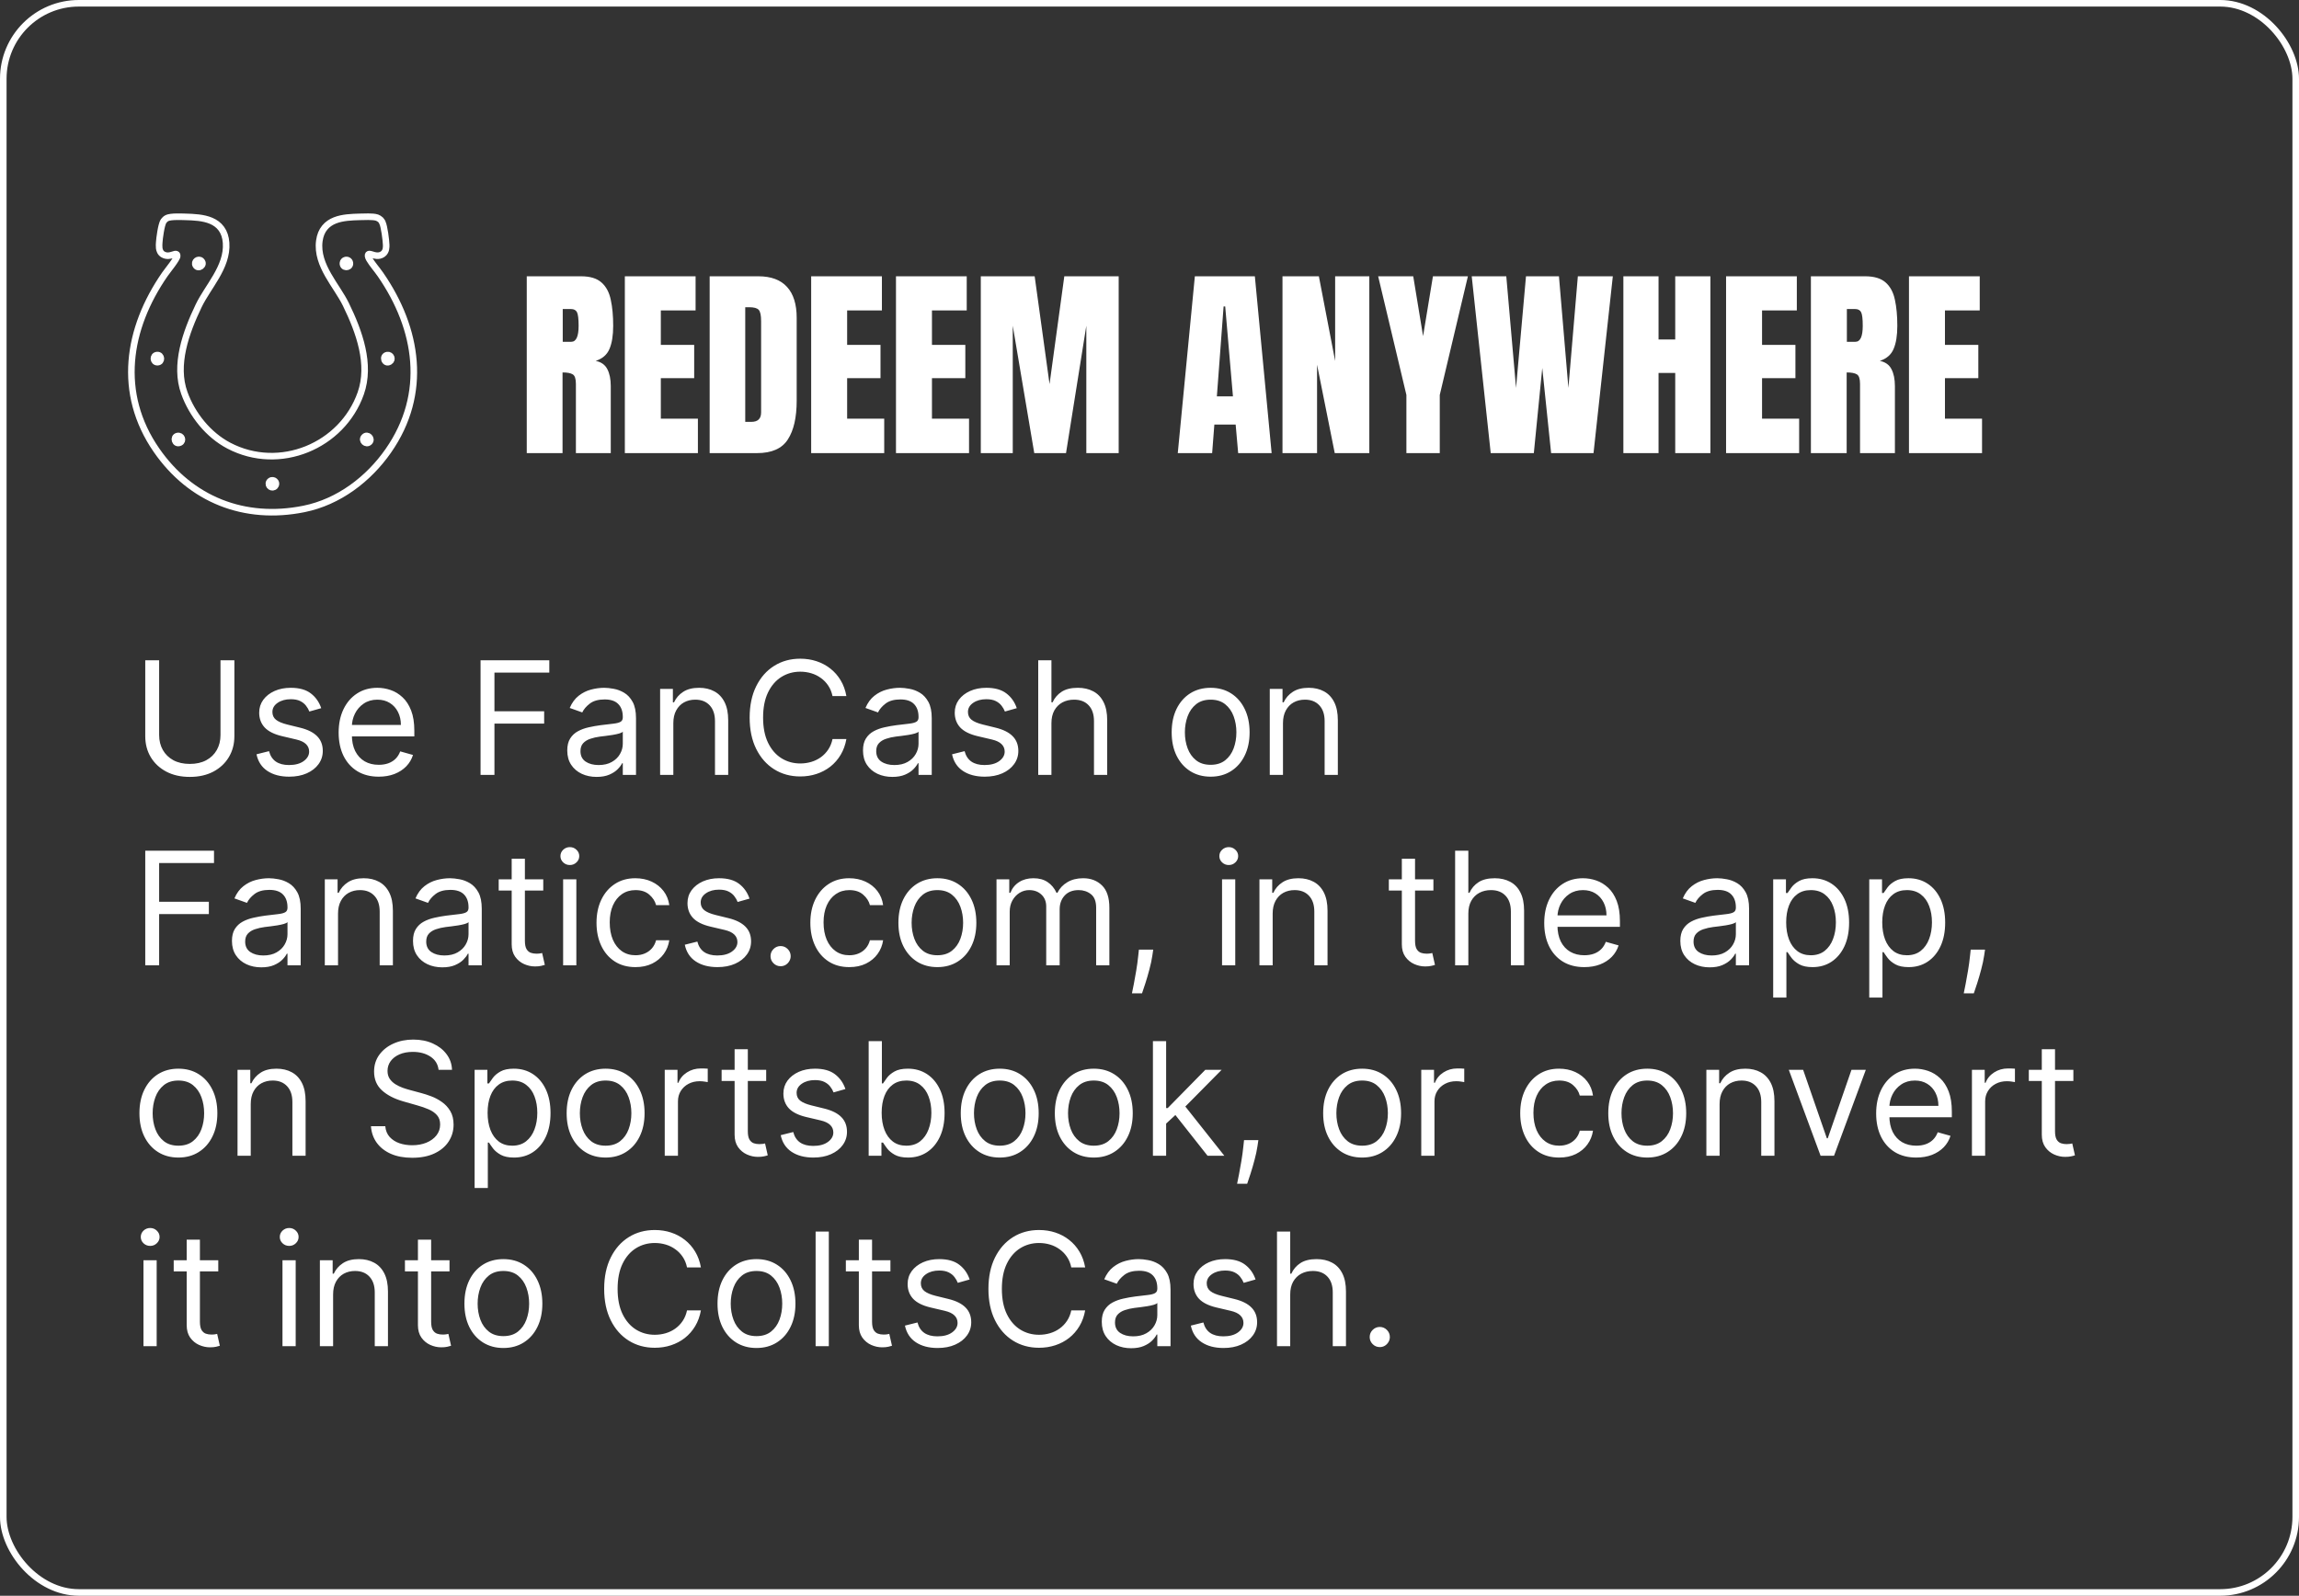 <svg width="350" height="243" viewBox="0 0 350 243" fill="none" xmlns="http://www.w3.org/2000/svg">
<rect x="0" y="0" width="350" height="243" fill="#333333" stroke="none"/>
<rect x="0.5" y="0.5" width="349" height="242" rx="11.5" stroke="white"/>
<path d="M59.325 55.066C59.843 54.748 59.523 53.995 58.975 54.07C58.118 54.186 58.556 55.538 59.325 55.066Z" fill="#F9FBFC"/>
<path d="M29.806 40.412C30.198 41.074 31.251 40.309 30.643 39.725C30.219 39.316 29.464 39.835 29.806 40.412Z" fill="#F9FBFC"/>
<path d="M23.914 54.07C24.634 54.006 24.714 55.132 23.982 55.155C23.291 55.177 23.224 54.131 23.914 54.07Z" fill="#F9FBFC"/>
<path d="M27.014 66.4C27.679 66.266 27.96 67.136 27.408 67.397C26.628 67.766 26.31 66.542 27.014 66.4Z" fill="#F9FBFC"/>
<path d="M52.606 39.599C52.986 39.522 53.299 39.793 53.271 40.175C53.225 40.817 52.151 40.843 52.207 40.053C52.222 39.843 52.393 39.642 52.606 39.599Z" fill="#F9FBFC"/>
<path d="M56.236 67.307C55.74 67.793 54.959 67.067 55.452 66.551C55.96 66.019 56.721 66.831 56.236 67.307Z" fill="#F9FBFC"/>
<path d="M41.34 73.151C41.859 73.046 42.227 73.611 41.883 74.012C41.468 74.496 40.707 74.002 40.994 73.414C41.045 73.307 41.225 73.174 41.34 73.151Z" fill="#F9FBFC"/>
<path d="M59.325 55.066C59.843 54.748 59.523 53.995 58.975 54.07C58.118 54.186 58.556 55.538 59.325 55.066Z" stroke="white"/>
<path d="M29.806 40.412C30.198 41.074 31.251 40.309 30.643 39.725C30.219 39.316 29.464 39.835 29.806 40.412Z" stroke="white"/>
<path d="M23.914 54.07C24.634 54.006 24.714 55.132 23.982 55.155C23.291 55.177 23.224 54.131 23.914 54.07Z" stroke="white"/>
<path d="M27.014 66.4C27.679 66.266 27.96 67.136 27.408 67.397C26.628 67.766 26.31 66.542 27.014 66.4Z" stroke="white"/>
<path d="M52.606 39.599C52.986 39.522 53.299 39.793 53.271 40.175C53.225 40.817 52.151 40.843 52.207 40.053C52.222 39.843 52.393 39.642 52.606 39.599Z" stroke="white"/>
<path d="M56.236 67.307C55.74 67.793 54.959 67.067 55.452 66.551C55.96 66.019 56.721 66.831 56.236 67.307Z" stroke="white"/>
<path d="M41.34 73.151C41.859 73.046 42.227 73.611 41.883 74.012C41.468 74.496 40.707 74.002 40.994 73.414C41.045 73.307 41.225 73.174 41.34 73.151Z" stroke="white"/>
<path d="M56.061 33C56.308 33.002 56.561 33.01 56.786 33.029C56.999 33.047 57.232 33.079 57.414 33.146C57.567 33.203 57.794 33.328 57.935 33.468C57.992 33.524 58.045 33.598 58.077 33.644L58.187 33.819V33.82C58.286 34.013 58.364 34.298 58.426 34.577C58.492 34.872 58.553 35.215 58.605 35.556C58.708 36.233 58.782 36.941 58.792 37.29C58.797 37.465 58.8 37.715 58.743 37.959C58.686 38.209 58.554 38.505 58.256 38.705C57.641 39.117 56.995 38.885 56.656 38.78C56.449 38.717 56.329 38.685 56.232 38.682C56.168 38.681 56.134 38.692 56.088 38.737C56.04 38.784 56.012 38.843 56.029 38.971C56.047 39.113 56.116 39.286 56.215 39.455C56.427 39.817 56.708 40.197 57.015 40.597C57.315 40.987 57.644 41.401 57.919 41.799C63.646 50.078 65.186 59.944 59.118 68.646C56.113 72.956 51.576 76.43 46.276 77.501C37.2 79.334 29.028 76.067 23.829 68.564C17.808 59.875 19.388 50.022 25.094 41.782C25.21 41.614 25.39 41.379 25.583 41.125C25.781 40.866 26 40.58 26.208 40.294C26.417 40.007 26.609 39.729 26.751 39.491C26.822 39.372 26.877 39.27 26.915 39.185C26.934 39.144 26.948 39.11 26.956 39.084C26.96 39.071 26.963 39.061 26.965 39.054C26.966 39.05 26.967 39.047 26.967 39.045L26.968 39.042C26.984 38.93 26.969 38.845 26.947 38.795C26.928 38.755 26.902 38.725 26.847 38.704C26.729 38.659 26.623 38.692 26.235 38.815C25.899 38.922 25.387 39.065 24.824 38.75C24.406 38.516 24.279 38.094 24.238 37.785C24.199 37.478 24.228 37.143 24.238 36.954C24.254 36.639 24.332 35.96 24.443 35.311C24.498 34.985 24.564 34.656 24.636 34.377C24.701 34.125 24.792 33.831 24.926 33.642C24.98 33.566 25.055 33.488 25.118 33.429C25.177 33.373 25.271 33.294 25.37 33.24C25.57 33.133 25.833 33.083 26.057 33.056C26.299 33.026 26.573 33.012 26.84 33.007C27.374 32.996 27.925 33.017 28.202 33.024C29.486 33.059 30.961 33.121 32.143 33.626C32.746 33.884 33.292 34.264 33.701 34.826C34.111 35.389 34.359 36.103 34.421 36.988C34.551 38.856 33.813 40.555 32.917 42.107C32.469 42.884 31.966 43.649 31.501 44.382C31.032 45.122 30.597 45.835 30.257 46.542C28.288 50.636 26.519 55.575 28.066 59.854C29.262 63.164 31.721 66.232 34.848 67.869C42.564 71.908 52.087 67.933 54.922 59.898C56.48 55.483 54.703 50.54 52.652 46.343C52.309 45.642 51.867 44.929 51.39 44.184C50.918 43.447 50.409 42.676 49.962 41.888C49.069 40.314 48.362 38.58 48.616 36.679C48.728 35.847 49.01 35.182 49.436 34.662C49.86 34.144 50.403 33.797 50.993 33.563C52.151 33.105 53.564 33.057 54.785 33.024C55.057 33.017 55.567 32.996 56.061 33Z" stroke="white"/>
<path d="M80.194 69V42.073H88.456C89.833 42.073 90.873 42.389 91.577 43.022C92.281 43.644 92.75 44.521 92.984 45.653C93.229 46.775 93.352 48.096 93.352 49.616C93.352 51.084 93.163 52.257 92.786 53.134C92.418 54.012 91.72 54.618 90.689 54.955C91.536 55.129 92.128 55.552 92.464 56.225C92.811 56.888 92.984 57.75 92.984 58.81V69H87.675V58.459C87.675 57.673 87.512 57.189 87.186 57.005C86.87 56.811 86.355 56.715 85.641 56.715V69H80.194ZM85.671 52.048H86.972C87.716 52.048 88.089 51.237 88.089 49.616C88.089 48.565 88.007 47.877 87.844 47.55C87.681 47.224 87.375 47.06 86.926 47.06H85.671V52.048ZM95.126 69V42.073H105.897V47.275H100.604V52.523H105.683V57.587H100.604V63.752H106.249V69H95.126ZM108.039 69V42.073H115.444C117.382 42.073 118.841 42.614 119.82 43.695C120.799 44.766 121.288 46.336 121.288 48.407V61.014C121.288 63.564 120.84 65.532 119.942 66.919C119.055 68.306 117.494 69 115.26 69H108.039ZM113.455 64.242H114.388C115.378 64.242 115.872 63.763 115.872 62.804V48.912C115.872 48.014 115.75 47.438 115.505 47.183C115.271 46.918 114.786 46.785 114.052 46.785H113.455V64.242ZM123.492 69V42.073H134.262V47.275H128.969V52.523H134.048V57.587H128.969V63.752H134.614V69H123.492ZM136.404 69V42.073H147.175V47.275H141.882V52.523H146.961V57.587H141.882V63.752H147.527V69H136.404ZM149.317 69V42.073H157.518L159.782 58.489L162.031 42.073H170.308V69H165.382V49.6L162.291 69H157.456L154.182 49.6V69H149.317ZM179.304 69L181.905 42.073H191.039L193.594 69H188.499L188.117 64.655H184.873L184.537 69H179.304ZM185.256 60.356H187.704L186.525 46.663H186.281L185.256 60.356ZM195.246 69V42.073H200.785L203.263 54.97V42.073H208.465V69H203.202L200.509 55.536V69H195.246ZM214.11 69V60.142L209.811 42.073H215.151L216.65 51.191L218.15 42.073H223.474L219.19 60.142V69H214.11ZM226.947 69L224.055 42.073H229.318L230.802 59.071L232.317 42.073H237.335L238.773 59.071L240.211 42.073H245.536L242.598 69H236.142L234.795 56.041L233.51 69H226.947ZM247.142 69V42.073H252.497V51.696H255.037V42.073H260.391V69H255.037V56.791H252.497V69H247.142ZM262.778 69V42.073H273.549V47.275H268.255V52.523H273.335V57.587H268.255V63.752H273.901V69H262.778ZM275.691 69V42.073H283.953C285.33 42.073 286.37 42.389 287.074 43.022C287.777 43.644 288.247 44.521 288.481 45.653C288.726 46.775 288.848 48.096 288.848 49.616C288.848 51.084 288.66 52.257 288.282 53.134C287.915 54.012 287.216 54.618 286.186 54.955C287.033 55.129 287.624 55.552 287.961 56.225C288.308 56.888 288.481 57.75 288.481 58.81V69H283.172V58.459C283.172 57.673 283.009 57.189 282.683 57.005C282.367 56.811 281.851 56.715 281.137 56.715V69H275.691ZM281.168 52.048H282.469C283.213 52.048 283.585 51.237 283.585 49.616C283.585 48.565 283.504 47.877 283.341 47.55C283.177 47.224 282.871 47.06 282.423 47.06H281.168V52.048ZM290.623 69V42.073H301.394V47.275H296.1V52.523H301.18V57.587H296.1V63.752H301.746V69H290.623Z" fill="white"/>
<path d="M33.568 100.545H35.682V112.102C35.682 113.295 35.401 114.361 34.838 115.298C34.281 116.23 33.494 116.966 32.477 117.506C31.46 118.04 30.267 118.307 28.898 118.307C27.528 118.307 26.335 118.04 25.318 117.506C24.301 116.966 23.511 116.23 22.949 115.298C22.392 114.361 22.114 113.295 22.114 112.102V100.545H24.227V111.932C24.227 112.784 24.415 113.543 24.79 114.207C25.165 114.866 25.699 115.386 26.392 115.767C27.091 116.142 27.926 116.33 28.898 116.33C29.869 116.33 30.704 116.142 31.403 115.767C32.102 115.386 32.636 114.866 33.006 114.207C33.381 113.543 33.568 112.784 33.568 111.932V100.545ZM48.903 107.841L47.096 108.352C46.982 108.051 46.815 107.759 46.593 107.474C46.377 107.185 46.082 106.946 45.707 106.759C45.332 106.571 44.852 106.477 44.266 106.477C43.465 106.477 42.798 106.662 42.264 107.031C41.735 107.395 41.471 107.858 41.471 108.42C41.471 108.92 41.653 109.315 42.016 109.605C42.38 109.895 42.948 110.136 43.721 110.33L45.664 110.807C46.834 111.091 47.707 111.526 48.281 112.111C48.854 112.69 49.141 113.437 49.141 114.352C49.141 115.102 48.925 115.773 48.494 116.364C48.068 116.955 47.471 117.42 46.704 117.761C45.937 118.102 45.045 118.273 44.028 118.273C42.693 118.273 41.587 117.983 40.712 117.403C39.837 116.824 39.283 115.977 39.05 114.864L40.959 114.386C41.141 115.091 41.485 115.619 41.991 115.972C42.502 116.324 43.17 116.5 43.994 116.5C44.931 116.5 45.675 116.301 46.227 115.903C46.783 115.5 47.062 115.017 47.062 114.455C47.062 114 46.903 113.619 46.584 113.312C46.266 113 45.778 112.767 45.119 112.614L42.937 112.102C41.738 111.818 40.857 111.378 40.295 110.781C39.738 110.179 39.459 109.426 39.459 108.523C39.459 107.784 39.667 107.131 40.082 106.562C40.502 105.994 41.073 105.548 41.795 105.224C42.522 104.901 43.346 104.739 44.266 104.739C45.562 104.739 46.579 105.023 47.318 105.591C48.062 106.159 48.59 106.909 48.903 107.841ZM57.658 118.273C56.396 118.273 55.308 117.994 54.394 117.438C53.484 116.875 52.783 116.091 52.288 115.085C51.8 114.074 51.555 112.898 51.555 111.557C51.555 110.216 51.8 109.034 52.288 108.011C52.783 106.983 53.47 106.182 54.351 105.608C55.237 105.028 56.271 104.739 57.453 104.739C58.135 104.739 58.808 104.852 59.473 105.08C60.138 105.307 60.743 105.676 61.288 106.188C61.834 106.693 62.269 107.364 62.592 108.199C62.916 109.034 63.078 110.062 63.078 111.284V112.136H52.987V110.398H61.033C61.033 109.659 60.885 109 60.59 108.42C60.3 107.841 59.885 107.384 59.345 107.048C58.811 106.713 58.18 106.545 57.453 106.545C56.652 106.545 55.959 106.744 55.374 107.142C54.794 107.534 54.348 108.045 54.035 108.676C53.723 109.307 53.567 109.983 53.567 110.705V111.864C53.567 112.852 53.737 113.69 54.078 114.378C54.425 115.06 54.905 115.58 55.519 115.938C56.132 116.29 56.845 116.466 57.658 116.466C58.186 116.466 58.663 116.392 59.09 116.244C59.521 116.091 59.894 115.864 60.206 115.562C60.519 115.256 60.76 114.875 60.93 114.42L62.874 114.966C62.669 115.625 62.325 116.205 61.842 116.705C61.359 117.199 60.763 117.585 60.053 117.864C59.342 118.136 58.544 118.273 57.658 118.273ZM73.16 118V100.545H83.626V102.42H75.274V108.318H82.842V110.193H75.274V118H73.16ZM90.826 118.307C89.996 118.307 89.244 118.151 88.567 117.838C87.891 117.52 87.354 117.062 86.957 116.466C86.559 115.864 86.36 115.136 86.36 114.284C86.36 113.534 86.508 112.926 86.803 112.46C87.099 111.989 87.494 111.619 87.988 111.352C88.482 111.085 89.028 110.886 89.624 110.756C90.227 110.619 90.832 110.511 91.44 110.432C92.235 110.33 92.88 110.253 93.374 110.202C93.874 110.145 94.238 110.051 94.465 109.92C94.698 109.79 94.815 109.562 94.815 109.239V109.17C94.815 108.33 94.585 107.676 94.124 107.21C93.67 106.744 92.979 106.511 92.053 106.511C91.093 106.511 90.34 106.722 89.795 107.142C89.249 107.562 88.866 108.011 88.644 108.489L86.735 107.807C87.076 107.011 87.531 106.392 88.099 105.949C88.673 105.5 89.298 105.187 89.974 105.011C90.656 104.83 91.326 104.739 91.985 104.739C92.406 104.739 92.888 104.79 93.434 104.892C93.985 104.989 94.516 105.19 95.028 105.497C95.545 105.804 95.974 106.267 96.315 106.886C96.656 107.506 96.826 108.335 96.826 109.375V118H94.815V116.227H94.712C94.576 116.511 94.349 116.815 94.031 117.139C93.712 117.463 93.289 117.739 92.761 117.966C92.232 118.193 91.587 118.307 90.826 118.307ZM91.133 116.5C91.928 116.5 92.599 116.344 93.144 116.031C93.695 115.719 94.11 115.315 94.388 114.821C94.673 114.327 94.815 113.807 94.815 113.261V111.42C94.729 111.523 94.542 111.616 94.252 111.702C93.968 111.781 93.638 111.852 93.263 111.915C92.894 111.972 92.533 112.023 92.181 112.068C91.835 112.108 91.553 112.142 91.337 112.17C90.815 112.239 90.326 112.349 89.871 112.503C89.423 112.651 89.059 112.875 88.781 113.176C88.508 113.472 88.371 113.875 88.371 114.386C88.371 115.085 88.63 115.614 89.147 115.972C89.67 116.324 90.332 116.5 91.133 116.5ZM102.509 110.125V118H100.497V104.909H102.44V106.955H102.611C102.918 106.29 103.384 105.756 104.009 105.352C104.634 104.943 105.44 104.739 106.429 104.739C107.315 104.739 108.091 104.92 108.756 105.284C109.42 105.642 109.938 106.188 110.307 106.92C110.676 107.648 110.861 108.568 110.861 109.682V118H108.849V109.818C108.849 108.79 108.582 107.989 108.048 107.415C107.514 106.835 106.781 106.545 105.849 106.545C105.207 106.545 104.634 106.685 104.128 106.963C103.628 107.241 103.233 107.648 102.943 108.182C102.653 108.716 102.509 109.364 102.509 110.125ZM128.854 106H126.741C126.616 105.392 126.397 104.858 126.085 104.398C125.778 103.938 125.403 103.551 124.96 103.239C124.522 102.92 124.036 102.682 123.502 102.523C122.968 102.364 122.411 102.284 121.832 102.284C120.775 102.284 119.817 102.551 118.96 103.085C118.107 103.619 117.428 104.406 116.923 105.446C116.423 106.486 116.173 107.761 116.173 109.273C116.173 110.784 116.423 112.06 116.923 113.099C117.428 114.139 118.107 114.926 118.96 115.46C119.817 115.994 120.775 116.261 121.832 116.261C122.411 116.261 122.968 116.182 123.502 116.023C124.036 115.864 124.522 115.628 124.96 115.315C125.403 114.997 125.778 114.608 126.085 114.148C126.397 113.682 126.616 113.148 126.741 112.545H128.854C128.695 113.437 128.406 114.236 127.985 114.94C127.565 115.645 127.042 116.244 126.417 116.739C125.792 117.227 125.09 117.599 124.312 117.855C123.539 118.111 122.712 118.239 121.832 118.239C120.343 118.239 119.019 117.875 117.86 117.148C116.701 116.42 115.789 115.386 115.124 114.045C114.46 112.705 114.127 111.114 114.127 109.273C114.127 107.432 114.46 105.841 115.124 104.5C115.789 103.159 116.701 102.125 117.86 101.398C119.019 100.67 120.343 100.307 121.832 100.307C122.712 100.307 123.539 100.435 124.312 100.69C125.09 100.946 125.792 101.321 126.417 101.815C127.042 102.304 127.565 102.901 127.985 103.605C128.406 104.304 128.695 105.102 128.854 106ZM135.849 118.307C135.02 118.307 134.267 118.151 133.591 117.838C132.915 117.52 132.378 117.062 131.98 116.466C131.582 115.864 131.384 115.136 131.384 114.284C131.384 113.534 131.531 112.926 131.827 112.46C132.122 111.989 132.517 111.619 133.011 111.352C133.506 111.085 134.051 110.886 134.648 110.756C135.25 110.619 135.855 110.511 136.463 110.432C137.259 110.33 137.903 110.253 138.398 110.202C138.898 110.145 139.261 110.051 139.489 109.92C139.722 109.79 139.838 109.562 139.838 109.239V109.17C139.838 108.33 139.608 107.676 139.148 107.21C138.693 106.744 138.003 106.511 137.077 106.511C136.116 106.511 135.364 106.722 134.818 107.142C134.273 107.562 133.889 108.011 133.668 108.489L131.759 107.807C132.099 107.011 132.554 106.392 133.122 105.949C133.696 105.5 134.321 105.187 134.997 105.011C135.679 104.83 136.349 104.739 137.009 104.739C137.429 104.739 137.912 104.79 138.457 104.892C139.009 104.989 139.54 105.19 140.051 105.497C140.568 105.804 140.997 106.267 141.338 106.886C141.679 107.506 141.849 108.335 141.849 109.375V118H139.838V116.227H139.736C139.599 116.511 139.372 116.815 139.054 117.139C138.736 117.463 138.313 117.739 137.784 117.966C137.256 118.193 136.611 118.307 135.849 118.307ZM136.156 116.5C136.952 116.5 137.622 116.344 138.168 116.031C138.719 115.719 139.134 115.315 139.412 114.821C139.696 114.327 139.838 113.807 139.838 113.261V111.42C139.753 111.523 139.565 111.616 139.276 111.702C138.991 111.781 138.662 111.852 138.287 111.915C137.918 111.972 137.557 112.023 137.205 112.068C136.858 112.108 136.577 112.142 136.361 112.17C135.838 112.239 135.349 112.349 134.895 112.503C134.446 112.651 134.082 112.875 133.804 113.176C133.531 113.472 133.395 113.875 133.395 114.386C133.395 115.085 133.653 115.614 134.17 115.972C134.693 116.324 135.355 116.5 136.156 116.5ZM154.793 107.841L152.987 108.352C152.873 108.051 152.705 107.759 152.484 107.474C152.268 107.185 151.972 106.946 151.597 106.759C151.222 106.571 150.742 106.477 150.157 106.477C149.356 106.477 148.688 106.662 148.154 107.031C147.626 107.395 147.362 107.858 147.362 108.42C147.362 108.92 147.543 109.315 147.907 109.605C148.271 109.895 148.839 110.136 149.612 110.33L151.555 110.807C152.725 111.091 153.597 111.526 154.171 112.111C154.745 112.69 155.032 113.437 155.032 114.352C155.032 115.102 154.816 115.773 154.384 116.364C153.958 116.955 153.362 117.42 152.594 117.761C151.827 118.102 150.935 118.273 149.918 118.273C148.583 118.273 147.478 117.983 146.603 117.403C145.728 116.824 145.174 115.977 144.941 114.864L146.85 114.386C147.032 115.091 147.376 115.619 147.881 115.972C148.393 116.324 149.06 116.5 149.884 116.5C150.822 116.5 151.566 116.301 152.117 115.903C152.674 115.5 152.952 115.017 152.952 114.455C152.952 114 152.793 113.619 152.475 113.312C152.157 113 151.668 112.767 151.009 112.614L148.827 112.102C147.629 111.818 146.748 111.378 146.185 110.781C145.629 110.179 145.35 109.426 145.35 108.523C145.35 107.784 145.558 107.131 145.972 106.562C146.393 105.994 146.964 105.548 147.685 105.224C148.413 104.901 149.237 104.739 150.157 104.739C151.452 104.739 152.469 105.023 153.208 105.591C153.952 106.159 154.481 106.909 154.793 107.841ZM160.071 110.125V118H158.06V100.545H160.071V106.955H160.241C160.548 106.278 161.009 105.741 161.622 105.344C162.241 104.94 163.065 104.739 164.094 104.739C164.986 104.739 165.767 104.918 166.438 105.276C167.108 105.628 167.628 106.17 167.997 106.903C168.372 107.631 168.56 108.557 168.56 109.682V118H166.548V109.818C166.548 108.778 166.278 107.974 165.739 107.406C165.205 106.832 164.463 106.545 163.514 106.545C162.855 106.545 162.264 106.685 161.741 106.963C161.224 107.241 160.815 107.648 160.514 108.182C160.219 108.716 160.071 109.364 160.071 110.125ZM184.308 118.273C183.126 118.273 182.089 117.991 181.197 117.429C180.31 116.866 179.617 116.08 179.117 115.068C178.623 114.057 178.376 112.875 178.376 111.523C178.376 110.159 178.623 108.969 179.117 107.952C179.617 106.935 180.31 106.145 181.197 105.582C182.089 105.02 183.126 104.739 184.308 104.739C185.489 104.739 186.523 105.02 187.41 105.582C188.302 106.145 188.995 106.935 189.489 107.952C189.989 108.969 190.239 110.159 190.239 111.523C190.239 112.875 189.989 114.057 189.489 115.068C188.995 116.08 188.302 116.866 187.41 117.429C186.523 117.991 185.489 118.273 184.308 118.273ZM184.308 116.466C185.205 116.466 185.944 116.236 186.523 115.776C187.103 115.315 187.532 114.71 187.81 113.96C188.089 113.21 188.228 112.398 188.228 111.523C188.228 110.648 188.089 109.832 187.81 109.077C187.532 108.321 187.103 107.71 186.523 107.244C185.944 106.778 185.205 106.545 184.308 106.545C183.41 106.545 182.671 106.778 182.092 107.244C181.512 107.71 181.083 108.321 180.805 109.077C180.526 109.832 180.387 110.648 180.387 111.523C180.387 112.398 180.526 113.21 180.805 113.96C181.083 114.71 181.512 115.315 182.092 115.776C182.671 116.236 183.41 116.466 184.308 116.466ZM195.321 110.125V118H193.31V104.909H195.253V106.955H195.423C195.73 106.29 196.196 105.756 196.821 105.352C197.446 104.943 198.253 104.739 199.241 104.739C200.128 104.739 200.903 104.92 201.568 105.284C202.233 105.642 202.75 106.188 203.119 106.92C203.489 107.648 203.673 108.568 203.673 109.682V118H201.662V109.818C201.662 108.79 201.395 107.989 200.861 107.415C200.327 106.835 199.594 106.545 198.662 106.545C198.02 106.545 197.446 106.685 196.94 106.963C196.44 107.241 196.045 107.648 195.756 108.182C195.466 108.716 195.321 109.364 195.321 110.125ZM22.114 147V129.545H32.58V131.42H24.227V137.318H31.796V139.193H24.227V147H22.114ZM39.779 147.307C38.95 147.307 38.197 147.151 37.521 146.838C36.844 146.52 36.307 146.062 35.91 145.466C35.512 144.864 35.313 144.136 35.313 143.284C35.313 142.534 35.461 141.926 35.756 141.46C36.052 140.989 36.447 140.619 36.941 140.352C37.435 140.085 37.981 139.886 38.577 139.756C39.18 139.619 39.785 139.511 40.393 139.432C41.188 139.33 41.833 139.253 42.327 139.202C42.827 139.145 43.191 139.051 43.418 138.92C43.651 138.79 43.768 138.562 43.768 138.239V138.17C43.768 137.33 43.538 136.676 43.077 136.21C42.623 135.744 41.932 135.511 41.006 135.511C40.046 135.511 39.293 135.722 38.748 136.142C38.202 136.562 37.819 137.011 37.597 137.489L35.688 136.807C36.029 136.011 36.484 135.392 37.052 134.949C37.626 134.5 38.251 134.187 38.927 134.011C39.609 133.83 40.279 133.739 40.938 133.739C41.359 133.739 41.842 133.79 42.387 133.892C42.938 133.989 43.469 134.19 43.981 134.497C44.498 134.804 44.927 135.267 45.268 135.886C45.609 136.506 45.779 137.335 45.779 138.375V147H43.768V145.227H43.666C43.529 145.511 43.302 145.815 42.984 146.139C42.666 146.463 42.242 146.739 41.714 146.966C41.185 147.193 40.541 147.307 39.779 147.307ZM40.086 145.5C40.881 145.5 41.552 145.344 42.097 145.031C42.648 144.719 43.063 144.315 43.342 143.821C43.626 143.327 43.768 142.807 43.768 142.261V140.42C43.682 140.523 43.495 140.616 43.205 140.702C42.921 140.781 42.592 140.852 42.217 140.915C41.847 140.972 41.486 141.023 41.134 141.068C40.788 141.108 40.506 141.142 40.291 141.17C39.768 141.239 39.279 141.349 38.825 141.503C38.376 141.651 38.012 141.875 37.734 142.176C37.461 142.472 37.325 142.875 37.325 143.386C37.325 144.085 37.583 144.614 38.1 144.972C38.623 145.324 39.285 145.5 40.086 145.5ZM51.462 139.125V147H49.45V133.909H51.394V135.955H51.564C51.871 135.29 52.337 134.756 52.962 134.352C53.587 133.943 54.394 133.739 55.382 133.739C56.269 133.739 57.044 133.92 57.709 134.284C58.374 134.642 58.891 135.188 59.26 135.92C59.629 136.648 59.814 137.568 59.814 138.682V147H57.803V138.818C57.803 137.79 57.535 136.989 57.001 136.415C56.467 135.835 55.734 135.545 54.803 135.545C54.16 135.545 53.587 135.685 53.081 135.963C52.581 136.241 52.186 136.648 51.896 137.182C51.606 137.716 51.462 138.364 51.462 139.125ZM67.342 147.307C66.512 147.307 65.759 147.151 65.083 146.838C64.407 146.52 63.87 146.062 63.472 145.466C63.075 144.864 62.876 144.136 62.876 143.284C62.876 142.534 63.023 141.926 63.319 141.46C63.614 140.989 64.009 140.619 64.504 140.352C64.998 140.085 65.543 139.886 66.14 139.756C66.742 139.619 67.347 139.511 67.955 139.432C68.751 139.33 69.396 139.253 69.89 139.202C70.39 139.145 70.754 139.051 70.981 138.92C71.214 138.79 71.33 138.562 71.33 138.239V138.17C71.33 137.33 71.1 136.676 70.64 136.21C70.185 135.744 69.495 135.511 68.569 135.511C67.609 135.511 66.856 135.722 66.31 136.142C65.765 136.562 65.381 137.011 65.16 137.489L63.251 136.807C63.592 136.011 64.046 135.392 64.614 134.949C65.188 134.5 65.813 134.187 66.489 134.011C67.171 133.83 67.842 133.739 68.501 133.739C68.921 133.739 69.404 133.79 69.95 133.892C70.501 133.989 71.032 134.19 71.543 134.497C72.06 134.804 72.489 135.267 72.83 135.886C73.171 136.506 73.342 137.335 73.342 138.375V147H71.33V145.227H71.228C71.092 145.511 70.864 145.815 70.546 146.139C70.228 146.463 69.805 146.739 69.276 146.966C68.748 147.193 68.103 147.307 67.342 147.307ZM67.648 145.5C68.444 145.5 69.114 145.344 69.66 145.031C70.211 144.719 70.626 144.315 70.904 143.821C71.188 143.327 71.33 142.807 71.33 142.261V140.42C71.245 140.523 71.058 140.616 70.768 140.702C70.484 140.781 70.154 140.852 69.779 140.915C69.41 140.972 69.049 141.023 68.697 141.068C68.35 141.108 68.069 141.142 67.853 141.17C67.33 141.239 66.842 141.349 66.387 141.503C65.938 141.651 65.575 141.875 65.296 142.176C65.023 142.472 64.887 142.875 64.887 143.386C64.887 144.085 65.146 144.614 65.663 144.972C66.185 145.324 66.847 145.5 67.648 145.5ZM82.706 133.909V135.614H75.922V133.909H82.706ZM77.899 130.773H79.91V143.25C79.91 143.818 79.993 144.244 80.158 144.528C80.328 144.807 80.544 144.994 80.805 145.091C81.072 145.182 81.354 145.227 81.649 145.227C81.871 145.227 82.053 145.216 82.195 145.193C82.337 145.165 82.45 145.142 82.535 145.125L82.945 146.932C82.808 146.983 82.618 147.034 82.374 147.085C82.129 147.142 81.82 147.17 81.445 147.17C80.876 147.17 80.32 147.048 79.774 146.804C79.234 146.56 78.785 146.188 78.428 145.688C78.075 145.188 77.899 144.557 77.899 143.795V130.773ZM85.731 147V133.909H87.743V147H85.731ZM86.754 131.727C86.362 131.727 86.024 131.594 85.74 131.327C85.462 131.06 85.322 130.739 85.322 130.364C85.322 129.989 85.462 129.668 85.74 129.401C86.024 129.134 86.362 129 86.754 129C87.146 129 87.481 129.134 87.76 129.401C88.044 129.668 88.186 129.989 88.186 130.364C88.186 130.739 88.044 131.06 87.76 131.327C87.481 131.594 87.146 131.727 86.754 131.727ZM96.745 147.273C95.518 147.273 94.461 146.983 93.575 146.403C92.688 145.824 92.006 145.026 91.529 144.009C91.052 142.991 90.813 141.83 90.813 140.523C90.813 139.193 91.058 138.02 91.546 137.003C92.04 135.98 92.728 135.182 93.609 134.608C94.495 134.028 95.529 133.739 96.711 133.739C97.631 133.739 98.461 133.909 99.2 134.25C99.938 134.591 100.543 135.068 101.015 135.682C101.487 136.295 101.779 137.011 101.893 137.83H99.881C99.728 137.233 99.387 136.705 98.859 136.244C98.336 135.778 97.631 135.545 96.745 135.545C95.961 135.545 95.273 135.75 94.683 136.159C94.097 136.562 93.64 137.134 93.31 137.872C92.987 138.605 92.825 139.466 92.825 140.455C92.825 141.466 92.984 142.347 93.302 143.097C93.626 143.847 94.08 144.429 94.665 144.844C95.256 145.259 95.95 145.466 96.745 145.466C97.268 145.466 97.742 145.375 98.168 145.193C98.594 145.011 98.955 144.75 99.251 144.409C99.546 144.068 99.756 143.659 99.881 143.182H101.893C101.779 143.955 101.498 144.651 101.049 145.27C100.606 145.884 100.018 146.372 99.285 146.736C98.558 147.094 97.711 147.273 96.745 147.273ZM114.106 136.841L112.299 137.352C112.185 137.051 112.018 136.759 111.796 136.474C111.58 136.185 111.285 135.946 110.91 135.759C110.535 135.571 110.055 135.477 109.469 135.477C108.668 135.477 108.001 135.662 107.467 136.031C106.938 136.395 106.674 136.858 106.674 137.42C106.674 137.92 106.856 138.315 107.219 138.605C107.583 138.895 108.151 139.136 108.924 139.33L110.867 139.807C112.038 140.091 112.91 140.526 113.484 141.111C114.058 141.69 114.344 142.437 114.344 143.352C114.344 144.102 114.129 144.773 113.697 145.364C113.271 145.955 112.674 146.42 111.907 146.761C111.14 147.102 110.248 147.273 109.231 147.273C107.896 147.273 106.79 146.983 105.915 146.403C105.04 145.824 104.487 144.977 104.254 143.864L106.163 143.386C106.344 144.091 106.688 144.619 107.194 144.972C107.705 145.324 108.373 145.5 109.197 145.5C110.134 145.5 110.879 145.301 111.43 144.903C111.987 144.5 112.265 144.017 112.265 143.455C112.265 143 112.106 142.619 111.788 142.312C111.469 142 110.981 141.767 110.322 141.614L108.14 141.102C106.941 140.818 106.06 140.378 105.498 139.781C104.941 139.179 104.663 138.426 104.663 137.523C104.663 136.784 104.87 136.131 105.285 135.562C105.705 134.994 106.276 134.548 106.998 134.224C107.725 133.901 108.549 133.739 109.469 133.739C110.765 133.739 111.782 134.023 112.521 134.591C113.265 135.159 113.793 135.909 114.106 136.841ZM118.838 147.136C118.418 147.136 118.057 146.986 117.756 146.685C117.455 146.384 117.304 146.023 117.304 145.602C117.304 145.182 117.455 144.821 117.756 144.52C118.057 144.219 118.418 144.068 118.838 144.068C119.259 144.068 119.619 144.219 119.92 144.52C120.222 144.821 120.372 145.182 120.372 145.602C120.372 145.881 120.301 146.136 120.159 146.369C120.023 146.602 119.838 146.79 119.605 146.932C119.378 147.068 119.122 147.136 118.838 147.136ZM129.3 147.273C128.072 147.273 127.016 146.983 126.129 146.403C125.243 145.824 124.561 145.026 124.084 144.009C123.607 142.991 123.368 141.83 123.368 140.523C123.368 139.193 123.612 138.02 124.101 137.003C124.595 135.98 125.283 135.182 126.163 134.608C127.05 134.028 128.084 133.739 129.266 133.739C130.186 133.739 131.016 133.909 131.754 134.25C132.493 134.591 133.098 135.068 133.57 135.682C134.041 136.295 134.334 137.011 134.447 137.83H132.436C132.283 137.233 131.942 136.705 131.413 136.244C130.891 135.778 130.186 135.545 129.3 135.545C128.516 135.545 127.828 135.75 127.237 136.159C126.652 136.562 126.195 137.134 125.865 137.872C125.541 138.605 125.379 139.466 125.379 140.455C125.379 141.466 125.538 142.347 125.857 143.097C126.18 143.847 126.635 144.429 127.22 144.844C127.811 145.259 128.504 145.466 129.3 145.466C129.822 145.466 130.297 145.375 130.723 145.193C131.149 145.011 131.51 144.75 131.805 144.409C132.101 144.068 132.311 143.659 132.436 143.182H134.447C134.334 143.955 134.053 144.651 133.604 145.27C133.161 145.884 132.572 146.372 131.839 146.736C131.112 147.094 130.266 147.273 129.3 147.273ZM142.706 147.273C141.524 147.273 140.487 146.991 139.595 146.429C138.709 145.866 138.016 145.08 137.516 144.068C137.021 143.057 136.774 141.875 136.774 140.523C136.774 139.159 137.021 137.969 137.516 136.952C138.016 135.935 138.709 135.145 139.595 134.582C140.487 134.02 141.524 133.739 142.706 133.739C143.888 133.739 144.922 134.02 145.808 134.582C146.7 135.145 147.393 135.935 147.888 136.952C148.388 137.969 148.638 139.159 148.638 140.523C148.638 141.875 148.388 143.057 147.888 144.068C147.393 145.08 146.7 145.866 145.808 146.429C144.922 146.991 143.888 147.273 142.706 147.273ZM142.706 145.466C143.604 145.466 144.342 145.236 144.922 144.776C145.501 144.315 145.93 143.71 146.209 142.96C146.487 142.21 146.626 141.398 146.626 140.523C146.626 139.648 146.487 138.832 146.209 138.077C145.93 137.321 145.501 136.71 144.922 136.244C144.342 135.778 143.604 135.545 142.706 135.545C141.808 135.545 141.07 135.778 140.49 136.244C139.911 136.71 139.482 137.321 139.203 138.077C138.925 138.832 138.786 139.648 138.786 140.523C138.786 141.398 138.925 142.21 139.203 142.96C139.482 143.71 139.911 144.315 140.49 144.776C141.07 145.236 141.808 145.466 142.706 145.466ZM151.708 147V133.909H153.651V135.955H153.822C154.094 135.256 154.535 134.713 155.143 134.327C155.751 133.935 156.481 133.739 157.333 133.739C158.197 133.739 158.915 133.935 159.489 134.327C160.069 134.713 160.521 135.256 160.844 135.955H160.981C161.316 135.278 161.819 134.741 162.489 134.344C163.16 133.94 163.964 133.739 164.901 133.739C166.072 133.739 167.029 134.105 167.773 134.838C168.518 135.565 168.89 136.699 168.89 138.239V147H166.879V138.239C166.879 137.273 166.614 136.582 166.086 136.168C165.558 135.753 164.935 135.545 164.219 135.545C163.299 135.545 162.586 135.824 162.08 136.381C161.575 136.932 161.322 137.631 161.322 138.477V147H159.276V138.034C159.276 137.29 159.035 136.69 158.552 136.236C158.069 135.776 157.447 135.545 156.685 135.545C156.163 135.545 155.674 135.685 155.219 135.963C154.771 136.241 154.407 136.628 154.129 137.122C153.856 137.611 153.719 138.176 153.719 138.818V147H151.708ZM175.567 144.614L175.431 145.534C175.335 146.182 175.187 146.875 174.988 147.614C174.795 148.352 174.593 149.048 174.383 149.702C174.173 150.355 173.999 150.875 173.863 151.261H172.329C172.403 150.898 172.499 150.418 172.619 149.821C172.738 149.224 172.857 148.557 172.977 147.818C173.102 147.085 173.204 146.335 173.283 145.568L173.386 144.614H175.567ZM186.044 147V133.909H188.055V147H186.044ZM187.067 131.727C186.675 131.727 186.337 131.594 186.053 131.327C185.774 131.06 185.635 130.739 185.635 130.364C185.635 129.989 185.774 129.668 186.053 129.401C186.337 129.134 186.675 129 187.067 129C187.459 129 187.794 129.134 188.072 129.401C188.357 129.668 188.499 129.989 188.499 130.364C188.499 130.739 188.357 131.06 188.072 131.327C187.794 131.594 187.459 131.727 187.067 131.727ZM193.751 139.125V147H191.739V133.909H193.683V135.955H193.853C194.16 135.29 194.626 134.756 195.251 134.352C195.876 133.943 196.683 133.739 197.671 133.739C198.558 133.739 199.333 133.92 199.998 134.284C200.663 134.642 201.18 135.188 201.549 135.92C201.918 136.648 202.103 137.568 202.103 138.682V147H200.092V138.818C200.092 137.79 199.825 136.989 199.29 136.415C198.756 135.835 198.023 135.545 197.092 135.545C196.45 135.545 195.876 135.685 195.37 135.963C194.87 136.241 194.475 136.648 194.185 137.182C193.896 137.716 193.751 138.364 193.751 139.125ZM218.222 133.909V135.614H211.438V133.909H218.222ZM213.415 130.773H215.426V143.25C215.426 143.818 215.509 144.244 215.673 144.528C215.844 144.807 216.06 144.994 216.321 145.091C216.588 145.182 216.869 145.227 217.165 145.227C217.386 145.227 217.568 145.216 217.71 145.193C217.852 145.165 217.966 145.142 218.051 145.125L218.46 146.932C218.324 146.983 218.134 147.034 217.889 147.085C217.645 147.142 217.335 147.17 216.96 147.17C216.392 147.17 215.835 147.048 215.29 146.804C214.75 146.56 214.301 146.188 213.943 145.688C213.591 145.188 213.415 144.557 213.415 143.795V130.773ZM223.54 139.125V147H221.528V129.545H223.54V135.955H223.71C224.017 135.278 224.477 134.741 225.091 134.344C225.71 133.94 226.534 133.739 227.562 133.739C228.455 133.739 229.236 133.918 229.906 134.276C230.577 134.628 231.097 135.17 231.466 135.903C231.841 136.631 232.028 137.557 232.028 138.682V147H230.017V138.818C230.017 137.778 229.747 136.974 229.207 136.406C228.673 135.832 227.932 135.545 226.983 135.545C226.324 135.545 225.733 135.685 225.21 135.963C224.693 136.241 224.284 136.648 223.983 137.182C223.688 137.716 223.54 138.364 223.54 139.125ZM241.197 147.273C239.935 147.273 238.847 146.994 237.933 146.438C237.023 145.875 236.322 145.091 235.827 144.085C235.339 143.074 235.094 141.898 235.094 140.557C235.094 139.216 235.339 138.034 235.827 137.011C236.322 135.983 237.009 135.182 237.89 134.608C238.776 134.028 239.81 133.739 240.992 133.739C241.674 133.739 242.347 133.852 243.012 134.08C243.677 134.307 244.282 134.676 244.827 135.188C245.373 135.693 245.808 136.364 246.131 137.199C246.455 138.034 246.617 139.062 246.617 140.284V141.136H236.526V139.398H244.572C244.572 138.659 244.424 138 244.129 137.42C243.839 136.841 243.424 136.384 242.884 136.048C242.35 135.713 241.719 135.545 240.992 135.545C240.191 135.545 239.498 135.744 238.913 136.142C238.333 136.534 237.887 137.045 237.575 137.676C237.262 138.307 237.106 138.983 237.106 139.705V140.864C237.106 141.852 237.276 142.69 237.617 143.378C237.964 144.06 238.444 144.58 239.058 144.938C239.671 145.29 240.384 145.466 241.197 145.466C241.725 145.466 242.202 145.392 242.629 145.244C243.06 145.091 243.433 144.864 243.745 144.562C244.058 144.256 244.299 143.875 244.469 143.42L246.413 143.966C246.208 144.625 245.864 145.205 245.381 145.705C244.898 146.199 244.302 146.585 243.592 146.864C242.881 147.136 242.083 147.273 241.197 147.273ZM260.279 147.307C259.45 147.307 258.697 147.151 258.021 146.838C257.344 146.52 256.808 146.062 256.41 145.466C256.012 144.864 255.813 144.136 255.813 143.284C255.813 142.534 255.961 141.926 256.256 141.46C256.552 140.989 256.947 140.619 257.441 140.352C257.935 140.085 258.481 139.886 259.077 139.756C259.68 139.619 260.285 139.511 260.893 139.432C261.688 139.33 262.333 139.253 262.827 139.202C263.327 139.145 263.691 139.051 263.918 138.92C264.151 138.79 264.268 138.562 264.268 138.239V138.17C264.268 137.33 264.038 136.676 263.577 136.21C263.123 135.744 262.433 135.511 261.506 135.511C260.546 135.511 259.793 135.722 259.248 136.142C258.702 136.562 258.319 137.011 258.097 137.489L256.188 136.807C256.529 136.011 256.984 135.392 257.552 134.949C258.126 134.5 258.751 134.187 259.427 134.011C260.109 133.83 260.779 133.739 261.438 133.739C261.859 133.739 262.342 133.79 262.887 133.892C263.438 133.989 263.969 134.19 264.481 134.497C264.998 134.804 265.427 135.267 265.768 135.886C266.109 136.506 266.279 137.335 266.279 138.375V147H264.268V145.227H264.165C264.029 145.511 263.802 145.815 263.484 146.139C263.165 146.463 262.742 146.739 262.214 146.966C261.685 147.193 261.04 147.307 260.279 147.307ZM260.586 145.5C261.381 145.5 262.052 145.344 262.597 145.031C263.148 144.719 263.563 144.315 263.842 143.821C264.126 143.327 264.268 142.807 264.268 142.261V140.42C264.183 140.523 263.995 140.616 263.705 140.702C263.421 140.781 263.092 140.852 262.717 140.915C262.347 140.972 261.987 141.023 261.634 141.068C261.288 141.108 261.006 141.142 260.79 141.17C260.268 141.239 259.779 141.349 259.325 141.503C258.876 141.651 258.512 141.875 258.234 142.176C257.961 142.472 257.825 142.875 257.825 143.386C257.825 144.085 258.083 144.614 258.6 144.972C259.123 145.324 259.785 145.5 260.586 145.5ZM269.95 151.909V133.909H271.893V135.989H272.132C272.28 135.761 272.484 135.472 272.746 135.119C273.013 134.761 273.393 134.443 273.888 134.165C274.388 133.881 275.064 133.739 275.916 133.739C277.018 133.739 277.99 134.014 278.831 134.565C279.672 135.116 280.328 135.898 280.8 136.909C281.271 137.92 281.507 139.114 281.507 140.489C281.507 141.875 281.271 143.077 280.8 144.094C280.328 145.105 279.675 145.889 278.839 146.446C278.004 146.997 277.041 147.273 275.95 147.273C275.109 147.273 274.436 147.134 273.93 146.855C273.425 146.571 273.036 146.25 272.763 145.892C272.49 145.528 272.28 145.227 272.132 144.989H271.962V151.909H269.95ZM271.928 140.455C271.928 141.443 272.072 142.315 272.362 143.071C272.652 143.821 273.075 144.409 273.632 144.835C274.189 145.256 274.871 145.466 275.678 145.466C276.518 145.466 277.22 145.244 277.783 144.801C278.351 144.352 278.777 143.75 279.061 142.994C279.351 142.233 279.496 141.386 279.496 140.455C279.496 139.534 279.354 138.705 279.07 137.966C278.791 137.222 278.368 136.634 277.8 136.202C277.237 135.764 276.53 135.545 275.678 135.545C274.859 135.545 274.172 135.753 273.615 136.168C273.058 136.577 272.638 137.151 272.354 137.889C272.07 138.622 271.928 139.477 271.928 140.455ZM284.575 151.909V133.909H286.518V135.989H286.757C286.905 135.761 287.109 135.472 287.371 135.119C287.638 134.761 288.018 134.443 288.513 134.165C289.013 133.881 289.689 133.739 290.541 133.739C291.643 133.739 292.615 134.014 293.456 134.565C294.297 135.116 294.953 135.898 295.425 136.909C295.896 137.92 296.132 139.114 296.132 140.489C296.132 141.875 295.896 143.077 295.425 144.094C294.953 145.105 294.3 145.889 293.464 146.446C292.629 146.997 291.666 147.273 290.575 147.273C289.734 147.273 289.061 147.134 288.555 146.855C288.05 146.571 287.661 146.25 287.388 145.892C287.115 145.528 286.905 145.227 286.757 144.989H286.587V151.909H284.575ZM286.553 140.455C286.553 141.443 286.697 142.315 286.987 143.071C287.277 143.821 287.7 144.409 288.257 144.835C288.814 145.256 289.496 145.466 290.303 145.466C291.143 145.466 291.845 145.244 292.408 144.801C292.976 144.352 293.402 143.75 293.686 142.994C293.976 142.233 294.121 141.386 294.121 140.455C294.121 139.534 293.979 138.705 293.695 137.966C293.416 137.222 292.993 136.634 292.425 136.202C291.862 135.764 291.155 135.545 290.303 135.545C289.484 135.545 288.797 135.753 288.24 136.168C287.683 136.577 287.263 137.151 286.979 137.889C286.695 138.622 286.553 139.477 286.553 140.455ZM302.2 144.614L302.064 145.534C301.967 146.182 301.82 146.875 301.621 147.614C301.428 148.352 301.226 149.048 301.016 149.702C300.805 150.355 300.632 150.875 300.496 151.261H298.962C299.036 150.898 299.132 150.418 299.251 149.821C299.371 149.224 299.49 148.557 299.609 147.818C299.734 147.085 299.837 146.335 299.916 145.568L300.018 144.614H302.2ZM27.159 176.273C25.977 176.273 24.94 175.991 24.048 175.429C23.162 174.866 22.469 174.08 21.969 173.068C21.474 172.057 21.227 170.875 21.227 169.523C21.227 168.159 21.474 166.969 21.969 165.952C22.469 164.935 23.162 164.145 24.048 163.582C24.94 163.02 25.977 162.739 27.159 162.739C28.341 162.739 29.375 163.02 30.261 163.582C31.153 164.145 31.847 164.935 32.341 165.952C32.841 166.969 33.091 168.159 33.091 169.523C33.091 170.875 32.841 172.057 32.341 173.068C31.847 174.08 31.153 174.866 30.261 175.429C29.375 175.991 28.341 176.273 27.159 176.273ZM27.159 174.466C28.057 174.466 28.796 174.236 29.375 173.776C29.954 173.315 30.384 172.71 30.662 171.96C30.94 171.21 31.079 170.398 31.079 169.523C31.079 168.648 30.94 167.832 30.662 167.077C30.384 166.321 29.954 165.71 29.375 165.244C28.796 164.778 28.057 164.545 27.159 164.545C26.261 164.545 25.523 164.778 24.943 165.244C24.364 165.71 23.935 166.321 23.656 167.077C23.378 167.832 23.239 168.648 23.239 169.523C23.239 170.398 23.378 171.21 23.656 171.96C23.935 172.71 24.364 173.315 24.943 173.776C25.523 174.236 26.261 174.466 27.159 174.466ZM38.173 168.125V176H36.161V162.909H38.104V164.955H38.275C38.582 164.29 39.048 163.756 39.673 163.352C40.298 162.943 41.104 162.739 42.093 162.739C42.979 162.739 43.755 162.92 44.42 163.284C45.084 163.642 45.602 164.188 45.971 164.92C46.34 165.648 46.525 166.568 46.525 167.682V176H44.514V167.818C44.514 166.79 44.246 165.989 43.712 165.415C43.178 164.835 42.445 164.545 41.514 164.545C40.871 164.545 40.298 164.685 39.792 164.963C39.292 165.241 38.897 165.648 38.607 166.182C38.318 166.716 38.173 167.364 38.173 168.125ZM66.769 162.909C66.666 162.045 66.251 161.375 65.524 160.898C64.797 160.42 63.905 160.182 62.848 160.182C62.075 160.182 61.399 160.307 60.82 160.557C60.246 160.807 59.797 161.151 59.473 161.588C59.155 162.026 58.996 162.523 58.996 163.08C58.996 163.545 59.106 163.946 59.328 164.281C59.555 164.611 59.845 164.886 60.197 165.108C60.55 165.324 60.919 165.503 61.305 165.645C61.692 165.781 62.047 165.892 62.371 165.977L64.144 166.455C64.598 166.574 65.104 166.739 65.66 166.949C66.223 167.159 66.76 167.446 67.271 167.81C67.788 168.168 68.215 168.628 68.55 169.19C68.885 169.753 69.053 170.443 69.053 171.261C69.053 172.205 68.805 173.057 68.311 173.818C67.822 174.58 67.106 175.185 66.163 175.634C65.226 176.082 64.087 176.307 62.746 176.307C61.496 176.307 60.413 176.105 59.499 175.702C58.59 175.298 57.874 174.736 57.351 174.014C56.834 173.293 56.541 172.455 56.473 171.5H58.655C58.712 172.159 58.933 172.705 59.32 173.136C59.712 173.562 60.206 173.881 60.803 174.091C61.405 174.295 62.053 174.398 62.746 174.398C63.553 174.398 64.277 174.267 64.919 174.006C65.561 173.739 66.07 173.369 66.445 172.898C66.82 172.42 67.007 171.864 67.007 171.227C67.007 170.648 66.845 170.176 66.521 169.812C66.197 169.449 65.771 169.153 65.243 168.926C64.715 168.699 64.144 168.5 63.53 168.33L61.382 167.716C60.019 167.324 58.939 166.764 58.144 166.037C57.348 165.31 56.95 164.358 56.95 163.182C56.95 162.205 57.215 161.352 57.743 160.625C58.277 159.892 58.993 159.324 59.891 158.92C60.794 158.511 61.803 158.307 62.916 158.307C64.041 158.307 65.041 158.509 65.916 158.912C66.791 159.31 67.484 159.855 67.996 160.548C68.513 161.241 68.785 162.028 68.814 162.909H66.769ZM72.255 180.909V162.909H74.198V164.989H74.437C74.585 164.761 74.789 164.472 75.05 164.119C75.317 163.761 75.698 163.443 76.192 163.165C76.692 162.881 77.369 162.739 78.221 162.739C79.323 162.739 80.295 163.014 81.136 163.565C81.977 164.116 82.633 164.898 83.104 165.909C83.576 166.92 83.812 168.114 83.812 169.489C83.812 170.875 83.576 172.077 83.104 173.094C82.633 174.105 81.979 174.889 81.144 175.446C80.309 175.997 79.346 176.273 78.255 176.273C77.414 176.273 76.741 176.134 76.235 175.855C75.729 175.571 75.34 175.25 75.067 174.892C74.795 174.528 74.585 174.227 74.437 173.989H74.266V180.909H72.255ZM74.232 169.455C74.232 170.443 74.377 171.315 74.667 172.071C74.957 172.821 75.38 173.409 75.937 173.835C76.494 174.256 77.175 174.466 77.982 174.466C78.823 174.466 79.525 174.244 80.087 173.801C80.656 173.352 81.082 172.75 81.366 171.994C81.656 171.233 81.8 170.386 81.8 169.455C81.8 168.534 81.658 167.705 81.374 166.966C81.096 166.222 80.673 165.634 80.104 165.202C79.542 164.764 78.835 164.545 77.982 164.545C77.164 164.545 76.477 164.753 75.92 165.168C75.363 165.577 74.942 166.151 74.658 166.889C74.374 167.622 74.232 168.477 74.232 169.455ZM92.198 176.273C91.016 176.273 89.979 175.991 89.087 175.429C88.201 174.866 87.508 174.08 87.008 173.068C86.513 172.057 86.266 170.875 86.266 169.523C86.266 168.159 86.513 166.969 87.008 165.952C87.508 164.935 88.201 164.145 89.087 163.582C89.979 163.02 91.016 162.739 92.198 162.739C93.38 162.739 94.414 163.02 95.3 163.582C96.192 164.145 96.886 164.935 97.38 165.952C97.88 166.969 98.13 168.159 98.13 169.523C98.13 170.875 97.88 172.057 97.38 173.068C96.886 174.08 96.192 174.866 95.3 175.429C94.414 175.991 93.38 176.273 92.198 176.273ZM92.198 174.466C93.096 174.466 93.835 174.236 94.414 173.776C94.994 173.315 95.423 172.71 95.701 171.96C95.979 171.21 96.119 170.398 96.119 169.523C96.119 168.648 95.979 167.832 95.701 167.077C95.423 166.321 94.994 165.71 94.414 165.244C93.835 164.778 93.096 164.545 92.198 164.545C91.3 164.545 90.562 164.778 89.982 165.244C89.403 165.71 88.974 166.321 88.695 167.077C88.417 167.832 88.278 168.648 88.278 169.523C88.278 170.398 88.417 171.21 88.695 171.96C88.974 172.71 89.403 173.315 89.982 173.776C90.562 174.236 91.3 174.466 92.198 174.466ZM101.2 176V162.909H103.143V164.886H103.28C103.518 164.239 103.95 163.713 104.575 163.31C105.2 162.906 105.905 162.705 106.689 162.705C106.837 162.705 107.021 162.707 107.243 162.713C107.464 162.719 107.632 162.727 107.746 162.739V164.784C107.678 164.767 107.521 164.741 107.277 164.707C107.038 164.668 106.786 164.648 106.518 164.648C105.882 164.648 105.314 164.781 104.814 165.048C104.32 165.31 103.928 165.673 103.638 166.139C103.354 166.599 103.212 167.125 103.212 167.716V176H101.2ZM116.643 162.909V164.614H109.859V162.909H116.643ZM111.837 159.773H113.848V172.25C113.848 172.818 113.93 173.244 114.095 173.528C114.266 173.807 114.482 173.994 114.743 174.091C115.01 174.182 115.291 174.227 115.587 174.227C115.808 174.227 115.99 174.216 116.132 174.193C116.274 174.165 116.388 174.142 116.473 174.125L116.882 175.932C116.746 175.983 116.555 176.034 116.311 176.085C116.067 176.142 115.757 176.17 115.382 176.17C114.814 176.17 114.257 176.048 113.712 175.804C113.172 175.56 112.723 175.188 112.365 174.688C112.013 174.188 111.837 173.557 111.837 172.795V159.773ZM128.707 165.841L126.901 166.352C126.787 166.051 126.619 165.759 126.398 165.474C126.182 165.185 125.886 164.946 125.511 164.759C125.136 164.571 124.656 164.477 124.071 164.477C123.27 164.477 122.602 164.662 122.068 165.031C121.54 165.395 121.276 165.858 121.276 166.42C121.276 166.92 121.457 167.315 121.821 167.605C122.185 167.895 122.753 168.136 123.526 168.33L125.469 168.807C126.639 169.091 127.511 169.526 128.085 170.111C128.659 170.69 128.946 171.437 128.946 172.352C128.946 173.102 128.73 173.773 128.298 174.364C127.872 174.955 127.276 175.42 126.509 175.761C125.741 176.102 124.849 176.273 123.832 176.273C122.497 176.273 121.392 175.983 120.517 175.403C119.642 174.824 119.088 173.977 118.855 172.864L120.764 172.386C120.946 173.091 121.29 173.619 121.795 173.972C122.307 174.324 122.974 174.5 123.798 174.5C124.736 174.5 125.48 174.301 126.031 173.903C126.588 173.5 126.866 173.017 126.866 172.455C126.866 172 126.707 171.619 126.389 171.312C126.071 171 125.582 170.767 124.923 170.614L122.741 170.102C121.543 169.818 120.662 169.378 120.099 168.781C119.543 168.179 119.264 167.426 119.264 166.523C119.264 165.784 119.472 165.131 119.886 164.562C120.307 163.994 120.878 163.548 121.599 163.224C122.327 162.901 123.151 162.739 124.071 162.739C125.366 162.739 126.384 163.023 127.122 163.591C127.866 164.159 128.395 164.909 128.707 165.841ZM132.246 176V158.545H134.258V164.989H134.428C134.576 164.761 134.781 164.472 135.042 164.119C135.309 163.761 135.69 163.443 136.184 163.165C136.684 162.881 137.36 162.739 138.212 162.739C139.315 162.739 140.286 163.014 141.127 163.565C141.968 164.116 142.624 164.898 143.096 165.909C143.567 166.92 143.803 168.114 143.803 169.489C143.803 170.875 143.567 172.077 143.096 173.094C142.624 174.105 141.971 174.889 141.136 175.446C140.3 175.997 139.337 176.273 138.246 176.273C137.406 176.273 136.732 176.134 136.227 175.855C135.721 175.571 135.332 175.25 135.059 174.892C134.786 174.528 134.576 174.227 134.428 173.989H134.19V176H132.246ZM134.224 169.455C134.224 170.443 134.369 171.315 134.658 172.071C134.948 172.821 135.371 173.409 135.928 173.835C136.485 174.256 137.167 174.466 137.974 174.466C138.815 174.466 139.516 174.244 140.079 173.801C140.647 173.352 141.073 172.75 141.357 171.994C141.647 171.233 141.792 170.386 141.792 169.455C141.792 168.534 141.65 167.705 141.366 166.966C141.087 166.222 140.664 165.634 140.096 165.202C139.533 164.764 138.826 164.545 137.974 164.545C137.156 164.545 136.468 164.753 135.911 165.168C135.354 165.577 134.934 166.151 134.65 166.889C134.366 167.622 134.224 168.477 134.224 169.455ZM152.198 176.273C151.016 176.273 149.979 175.991 149.087 175.429C148.201 174.866 147.508 174.08 147.008 173.068C146.513 172.057 146.266 170.875 146.266 169.523C146.266 168.159 146.513 166.969 147.008 165.952C147.508 164.935 148.201 164.145 149.087 163.582C149.979 163.02 151.016 162.739 152.198 162.739C153.38 162.739 154.414 163.02 155.3 163.582C156.192 164.145 156.886 164.935 157.38 165.952C157.88 166.969 158.13 168.159 158.13 169.523C158.13 170.875 157.88 172.057 157.38 173.068C156.886 174.08 156.192 174.866 155.3 175.429C154.414 175.991 153.38 176.273 152.198 176.273ZM152.198 174.466C153.096 174.466 153.835 174.236 154.414 173.776C154.994 173.315 155.423 172.71 155.701 171.96C155.979 171.21 156.119 170.398 156.119 169.523C156.119 168.648 155.979 167.832 155.701 167.077C155.423 166.321 154.994 165.71 154.414 165.244C153.835 164.778 153.096 164.545 152.198 164.545C151.3 164.545 150.562 164.778 149.982 165.244C149.403 165.71 148.974 166.321 148.695 167.077C148.417 167.832 148.278 168.648 148.278 169.523C148.278 170.398 148.417 171.21 148.695 171.96C148.974 172.71 149.403 173.315 149.982 173.776C150.562 174.236 151.3 174.466 152.198 174.466ZM166.518 176.273C165.337 176.273 164.3 175.991 163.408 175.429C162.521 174.866 161.828 174.08 161.328 173.068C160.834 172.057 160.587 170.875 160.587 169.523C160.587 168.159 160.834 166.969 161.328 165.952C161.828 164.935 162.521 164.145 163.408 163.582C164.3 163.02 165.337 162.739 166.518 162.739C167.7 162.739 168.734 163.02 169.621 163.582C170.513 164.145 171.206 164.935 171.7 165.952C172.2 166.969 172.45 168.159 172.45 169.523C172.45 170.875 172.2 172.057 171.7 173.068C171.206 174.08 170.513 174.866 169.621 175.429C168.734 175.991 167.7 176.273 166.518 176.273ZM166.518 174.466C167.416 174.466 168.155 174.236 168.734 173.776C169.314 173.315 169.743 172.71 170.021 171.96C170.3 171.21 170.439 170.398 170.439 169.523C170.439 168.648 170.3 167.832 170.021 167.077C169.743 166.321 169.314 165.71 168.734 165.244C168.155 164.778 167.416 164.545 166.518 164.545C165.621 164.545 164.882 164.778 164.303 165.244C163.723 165.71 163.294 166.321 163.016 167.077C162.737 167.832 162.598 168.648 162.598 169.523C162.598 170.398 162.737 171.21 163.016 171.96C163.294 172.71 163.723 173.315 164.303 173.776C164.882 174.236 165.621 174.466 166.518 174.466ZM177.396 171.227L177.362 168.739H177.771L183.498 162.909H185.987L179.884 169.08H179.714L177.396 171.227ZM175.521 176V158.545H177.532V176H175.521ZM183.839 176L178.725 169.523L180.157 168.125L186.396 176H183.839ZM191.575 173.614L191.439 174.534C191.342 175.182 191.195 175.875 190.996 176.614C190.803 177.352 190.601 178.048 190.391 178.702C190.18 179.355 190.007 179.875 189.871 180.261H188.337C188.411 179.898 188.507 179.418 188.626 178.821C188.746 178.224 188.865 177.557 188.984 176.818C189.109 176.085 189.212 175.335 189.291 174.568L189.393 173.614H191.575ZM207.37 176.273C206.188 176.273 205.151 175.991 204.259 175.429C203.373 174.866 202.68 174.08 202.18 173.068C201.685 172.057 201.438 170.875 201.438 169.523C201.438 168.159 201.685 166.969 202.18 165.952C202.68 164.935 203.373 164.145 204.259 163.582C205.151 163.02 206.188 162.739 207.37 162.739C208.552 162.739 209.586 163.02 210.472 163.582C211.364 164.145 212.058 164.935 212.552 165.952C213.052 166.969 213.302 168.159 213.302 169.523C213.302 170.875 213.052 172.057 212.552 173.068C212.058 174.08 211.364 174.866 210.472 175.429C209.586 175.991 208.552 176.273 207.37 176.273ZM207.37 174.466C208.268 174.466 209.006 174.236 209.586 173.776C210.165 173.315 210.594 172.71 210.873 171.96C211.151 171.21 211.29 170.398 211.29 169.523C211.29 168.648 211.151 167.832 210.873 167.077C210.594 166.321 210.165 165.71 209.586 165.244C209.006 164.778 208.268 164.545 207.37 164.545C206.472 164.545 205.734 164.778 205.154 165.244C204.575 165.71 204.146 166.321 203.867 167.077C203.589 167.832 203.45 168.648 203.45 169.523C203.45 170.398 203.589 171.21 203.867 171.96C204.146 172.71 204.575 173.315 205.154 173.776C205.734 174.236 206.472 174.466 207.37 174.466ZM216.372 176V162.909H218.315V164.886H218.452C218.69 164.239 219.122 163.713 219.747 163.31C220.372 162.906 221.077 162.705 221.861 162.705C222.009 162.705 222.193 162.707 222.415 162.713C222.636 162.719 222.804 162.727 222.918 162.739V164.784C222.849 164.767 222.693 164.741 222.449 164.707C222.21 164.668 221.957 164.648 221.69 164.648C221.054 164.648 220.486 164.781 219.986 165.048C219.491 165.31 219.099 165.673 218.81 166.139C218.526 166.599 218.384 167.125 218.384 167.716V176H216.372ZM237.37 176.273C236.143 176.273 235.086 175.983 234.2 175.403C233.313 174.824 232.631 174.026 232.154 173.009C231.677 171.991 231.438 170.83 231.438 169.523C231.438 168.193 231.683 167.02 232.171 166.003C232.665 164.98 233.353 164.182 234.234 163.608C235.12 163.028 236.154 162.739 237.336 162.739C238.256 162.739 239.086 162.909 239.825 163.25C240.563 163.591 241.168 164.068 241.64 164.682C242.112 165.295 242.404 166.011 242.518 166.83H240.506C240.353 166.233 240.012 165.705 239.484 165.244C238.961 164.778 238.256 164.545 237.37 164.545C236.586 164.545 235.898 164.75 235.308 165.159C234.722 165.562 234.265 166.134 233.935 166.872C233.612 167.605 233.45 168.466 233.45 169.455C233.45 170.466 233.609 171.347 233.927 172.097C234.251 172.847 234.705 173.429 235.29 173.844C235.881 174.259 236.575 174.466 237.37 174.466C237.893 174.466 238.367 174.375 238.793 174.193C239.219 174.011 239.58 173.75 239.876 173.409C240.171 173.068 240.381 172.659 240.506 172.182H242.518C242.404 172.955 242.123 173.651 241.674 174.27C241.231 174.884 240.643 175.372 239.91 175.736C239.183 176.094 238.336 176.273 237.37 176.273ZM250.776 176.273C249.594 176.273 248.558 175.991 247.665 175.429C246.779 174.866 246.086 174.08 245.586 173.068C245.092 172.057 244.844 170.875 244.844 169.523C244.844 168.159 245.092 166.969 245.586 165.952C246.086 164.935 246.779 164.145 247.665 163.582C248.558 163.02 249.594 162.739 250.776 162.739C251.958 162.739 252.992 163.02 253.879 163.582C254.771 164.145 255.464 164.935 255.958 165.952C256.458 166.969 256.708 168.159 256.708 169.523C256.708 170.875 256.458 172.057 255.958 173.068C255.464 174.08 254.771 174.866 253.879 175.429C252.992 175.991 251.958 176.273 250.776 176.273ZM250.776 174.466C251.674 174.466 252.413 174.236 252.992 173.776C253.572 173.315 254.001 172.71 254.279 171.96C254.558 171.21 254.697 170.398 254.697 169.523C254.697 168.648 254.558 167.832 254.279 167.077C254.001 166.321 253.572 165.71 252.992 165.244C252.413 164.778 251.674 164.545 250.776 164.545C249.879 164.545 249.14 164.778 248.56 165.244C247.981 165.71 247.552 166.321 247.273 167.077C246.995 167.832 246.856 168.648 246.856 169.523C246.856 170.398 246.995 171.21 247.273 171.96C247.552 172.71 247.981 173.315 248.56 173.776C249.14 174.236 249.879 174.466 250.776 174.466ZM261.79 168.125V176H259.778V162.909H261.722V164.955H261.892C262.199 164.29 262.665 163.756 263.29 163.352C263.915 162.943 264.722 162.739 265.71 162.739C266.597 162.739 267.372 162.92 268.037 163.284C268.702 163.642 269.219 164.188 269.588 164.92C269.957 165.648 270.142 166.568 270.142 167.682V176H268.131V167.818C268.131 166.79 267.864 165.989 267.33 165.415C266.795 164.835 266.063 164.545 265.131 164.545C264.489 164.545 263.915 164.685 263.409 164.963C262.909 165.241 262.514 165.648 262.224 166.182C261.935 166.716 261.79 167.364 261.79 168.125ZM284.053 162.909L279.212 176H277.167L272.326 162.909H274.508L278.121 173.341H278.258L281.871 162.909H284.053ZM291.728 176.273C290.467 176.273 289.379 175.994 288.464 175.438C287.555 174.875 286.853 174.091 286.359 173.085C285.87 172.074 285.626 170.898 285.626 169.557C285.626 168.216 285.87 167.034 286.359 166.011C286.853 164.983 287.54 164.182 288.421 163.608C289.308 163.028 290.342 162.739 291.523 162.739C292.205 162.739 292.879 162.852 293.543 163.08C294.208 163.307 294.813 163.676 295.359 164.188C295.904 164.693 296.339 165.364 296.663 166.199C296.987 167.034 297.148 168.062 297.148 169.284V170.136H287.058V168.398H295.103C295.103 167.659 294.955 167 294.66 166.42C294.37 165.841 293.955 165.384 293.415 165.048C292.881 164.713 292.251 164.545 291.523 164.545C290.722 164.545 290.029 164.744 289.444 165.142C288.864 165.534 288.418 166.045 288.106 166.676C287.793 167.307 287.637 167.983 287.637 168.705V169.864C287.637 170.852 287.808 171.69 288.148 172.378C288.495 173.06 288.975 173.58 289.589 173.938C290.202 174.29 290.915 174.466 291.728 174.466C292.256 174.466 292.734 174.392 293.16 174.244C293.592 174.091 293.964 173.864 294.276 173.562C294.589 173.256 294.83 172.875 295.001 172.42L296.944 172.966C296.739 173.625 296.396 174.205 295.913 174.705C295.43 175.199 294.833 175.585 294.123 175.864C293.413 176.136 292.614 176.273 291.728 176.273ZM300.208 176V162.909H302.151V164.886H302.288C302.526 164.239 302.958 163.713 303.583 163.31C304.208 162.906 304.913 162.705 305.697 162.705C305.844 162.705 306.029 162.707 306.251 162.713C306.472 162.719 306.64 162.727 306.754 162.739V164.784C306.685 164.767 306.529 164.741 306.285 164.707C306.046 164.668 305.793 164.648 305.526 164.648C304.89 164.648 304.322 164.781 303.822 165.048C303.327 165.31 302.935 165.673 302.646 166.139C302.362 166.599 302.219 167.125 302.219 167.716V176H300.208ZM315.651 162.909V164.614H308.867V162.909H315.651ZM310.844 159.773H312.856V172.25C312.856 172.818 312.938 173.244 313.103 173.528C313.273 173.807 313.489 173.994 313.751 174.091C314.018 174.182 314.299 174.227 314.594 174.227C314.816 174.227 314.998 174.216 315.14 174.193C315.282 174.165 315.396 174.142 315.481 174.125L315.89 175.932C315.754 175.983 315.563 176.034 315.319 176.085C315.075 176.142 314.765 176.17 314.39 176.17C313.822 176.17 313.265 176.048 312.719 175.804C312.18 175.56 311.731 175.188 311.373 174.688C311.021 174.188 310.844 173.557 310.844 172.795V159.773ZM21.841 205V191.909H23.852V205H21.841ZM22.864 189.727C22.472 189.727 22.134 189.594 21.849 189.327C21.571 189.06 21.432 188.739 21.432 188.364C21.432 187.989 21.571 187.668 21.849 187.401C22.134 187.134 22.472 187 22.864 187C23.256 187 23.591 187.134 23.869 187.401C24.153 187.668 24.296 187.989 24.296 188.364C24.296 188.739 24.153 189.06 23.869 189.327C23.591 189.594 23.256 189.727 22.864 189.727ZM33.229 191.909V193.614H26.445V191.909H33.229ZM28.423 188.773H30.434V201.25C30.434 201.818 30.516 202.244 30.681 202.528C30.852 202.807 31.067 202.994 31.329 203.091C31.596 203.182 31.877 203.227 32.173 203.227C32.394 203.227 32.576 203.216 32.718 203.193C32.86 203.165 32.974 203.142 33.059 203.125L33.468 204.932C33.332 204.983 33.141 205.034 32.897 205.085C32.653 205.142 32.343 205.17 31.968 205.17C31.4 205.17 30.843 205.048 30.298 204.804C29.758 204.56 29.309 204.188 28.951 203.688C28.599 203.188 28.423 202.557 28.423 201.795V188.773ZM43.005 205V191.909H45.016V205H43.005ZM44.028 189.727C43.636 189.727 43.298 189.594 43.014 189.327C42.735 189.06 42.596 188.739 42.596 188.364C42.596 187.989 42.735 187.668 43.014 187.401C43.298 187.134 43.636 187 44.028 187C44.42 187 44.755 187.134 45.033 187.401C45.318 187.668 45.459 187.989 45.459 188.364C45.459 188.739 45.318 189.06 45.033 189.327C44.755 189.594 44.42 189.727 44.028 189.727ZM50.712 197.125V205H48.7V191.909H50.644V193.955H50.814C51.121 193.29 51.587 192.756 52.212 192.352C52.837 191.943 53.644 191.739 54.632 191.739C55.519 191.739 56.294 191.92 56.959 192.284C57.624 192.642 58.141 193.188 58.51 193.92C58.879 194.648 59.064 195.568 59.064 196.682V205H57.053V196.818C57.053 195.79 56.785 194.989 56.251 194.415C55.717 193.835 54.984 193.545 54.053 193.545C53.41 193.545 52.837 193.685 52.331 193.963C51.831 194.241 51.436 194.648 51.146 195.182C50.856 195.716 50.712 196.364 50.712 197.125ZM68.433 191.909V193.614H61.648V191.909H68.433ZM63.626 188.773H65.637V201.25C65.637 201.818 65.719 202.244 65.884 202.528C66.055 202.807 66.271 202.994 66.532 203.091C66.799 203.182 67.08 203.227 67.376 203.227C67.597 203.227 67.779 203.216 67.921 203.193C68.063 203.165 68.177 203.142 68.262 203.125L68.671 204.932C68.535 204.983 68.344 205.034 68.1 205.085C67.856 205.142 67.546 205.17 67.171 205.17C66.603 205.17 66.046 205.048 65.501 204.804C64.961 204.56 64.512 204.188 64.154 203.688C63.802 203.188 63.626 202.557 63.626 201.795V188.773ZM76.636 205.273C75.454 205.273 74.417 204.991 73.525 204.429C72.638 203.866 71.945 203.08 71.445 202.068C70.951 201.057 70.704 199.875 70.704 198.523C70.704 197.159 70.951 195.969 71.445 194.952C71.945 193.935 72.638 193.145 73.525 192.582C74.417 192.02 75.454 191.739 76.636 191.739C77.817 191.739 78.852 192.02 79.738 192.582C80.63 193.145 81.323 193.935 81.817 194.952C82.317 195.969 82.567 197.159 82.567 198.523C82.567 199.875 82.317 201.057 81.817 202.068C81.323 203.08 80.63 203.866 79.738 204.429C78.852 204.991 77.817 205.273 76.636 205.273ZM76.636 203.466C77.533 203.466 78.272 203.236 78.852 202.776C79.431 202.315 79.86 201.71 80.138 200.96C80.417 200.21 80.556 199.398 80.556 198.523C80.556 197.648 80.417 196.832 80.138 196.077C79.86 195.321 79.431 194.71 78.852 194.244C78.272 193.778 77.533 193.545 76.636 193.545C75.738 193.545 74.999 193.778 74.42 194.244C73.84 194.71 73.411 195.321 73.133 196.077C72.854 196.832 72.715 197.648 72.715 198.523C72.715 199.398 72.854 200.21 73.133 200.96C73.411 201.71 73.84 202.315 74.42 202.776C74.999 203.236 75.738 203.466 76.636 203.466ZM106.706 193H104.592C104.467 192.392 104.249 191.858 103.936 191.398C103.629 190.938 103.254 190.551 102.811 190.239C102.374 189.92 101.888 189.682 101.354 189.523C100.82 189.364 100.263 189.284 99.683 189.284C98.626 189.284 97.669 189.551 96.811 190.085C95.959 190.619 95.28 191.406 94.774 192.446C94.274 193.486 94.024 194.761 94.024 196.273C94.024 197.784 94.274 199.06 94.774 200.099C95.28 201.139 95.959 201.926 96.811 202.46C97.669 202.994 98.626 203.261 99.683 203.261C100.263 203.261 100.82 203.182 101.354 203.023C101.888 202.864 102.374 202.628 102.811 202.315C103.254 201.997 103.629 201.608 103.936 201.148C104.249 200.682 104.467 200.148 104.592 199.545H106.706C106.547 200.437 106.257 201.236 105.837 201.94C105.416 202.645 104.893 203.244 104.268 203.739C103.643 204.227 102.942 204.599 102.163 204.855C101.391 205.111 100.564 205.239 99.683 205.239C98.195 205.239 96.871 204.875 95.712 204.148C94.553 203.42 93.641 202.386 92.976 201.045C92.311 199.705 91.979 198.114 91.979 196.273C91.979 194.432 92.311 192.841 92.976 191.5C93.641 190.159 94.553 189.125 95.712 188.398C96.871 187.67 98.195 187.307 99.683 187.307C100.564 187.307 101.391 187.435 102.163 187.69C102.942 187.946 103.643 188.321 104.268 188.815C104.893 189.304 105.416 189.901 105.837 190.605C106.257 191.304 106.547 192.102 106.706 193ZM115.167 205.273C113.985 205.273 112.948 204.991 112.056 204.429C111.17 203.866 110.477 203.08 109.977 202.068C109.482 201.057 109.235 199.875 109.235 198.523C109.235 197.159 109.482 195.969 109.977 194.952C110.477 193.935 111.17 193.145 112.056 192.582C112.948 192.02 113.985 191.739 115.167 191.739C116.349 191.739 117.383 192.02 118.269 192.582C119.161 193.145 119.854 193.935 120.349 194.952C120.849 195.969 121.099 197.159 121.099 198.523C121.099 199.875 120.849 201.057 120.349 202.068C119.854 203.08 119.161 203.866 118.269 204.429C117.383 204.991 116.349 205.273 115.167 205.273ZM115.167 203.466C116.065 203.466 116.803 203.236 117.383 202.776C117.962 202.315 118.391 201.71 118.67 200.96C118.948 200.21 119.087 199.398 119.087 198.523C119.087 197.648 118.948 196.832 118.67 196.077C118.391 195.321 117.962 194.71 117.383 194.244C116.803 193.778 116.065 193.545 115.167 193.545C114.269 193.545 113.531 193.778 112.951 194.244C112.371 194.71 111.942 195.321 111.664 196.077C111.386 196.832 111.246 197.648 111.246 198.523C111.246 199.398 111.386 200.21 111.664 200.96C111.942 201.71 112.371 202.315 112.951 202.776C113.531 203.236 114.269 203.466 115.167 203.466ZM126.18 187.545V205H124.169V187.545H126.18ZM135.558 191.909V193.614H128.773V191.909H135.558ZM130.751 188.773H132.762V201.25C132.762 201.818 132.844 202.244 133.009 202.528C133.18 202.807 133.396 202.994 133.657 203.091C133.924 203.182 134.205 203.227 134.501 203.227C134.722 203.227 134.904 203.216 135.046 203.193C135.188 203.165 135.302 203.142 135.387 203.125L135.796 204.932C135.66 204.983 135.469 205.034 135.225 205.085C134.981 205.142 134.671 205.17 134.296 205.17C133.728 205.17 133.171 205.048 132.626 204.804C132.086 204.56 131.637 204.188 131.279 203.688C130.927 203.188 130.751 202.557 130.751 201.795V188.773ZM147.621 194.841L145.815 195.352C145.701 195.051 145.533 194.759 145.312 194.474C145.096 194.185 144.8 193.946 144.425 193.759C144.05 193.571 143.57 193.477 142.985 193.477C142.184 193.477 141.516 193.662 140.982 194.031C140.454 194.395 140.19 194.858 140.19 195.42C140.19 195.92 140.371 196.315 140.735 196.605C141.099 196.895 141.667 197.136 142.44 197.33L144.383 197.807C145.553 198.091 146.425 198.526 146.999 199.111C147.573 199.69 147.86 200.437 147.86 201.352C147.86 202.102 147.644 202.773 147.212 203.364C146.786 203.955 146.19 204.42 145.423 204.761C144.656 205.102 143.763 205.273 142.746 205.273C141.411 205.273 140.306 204.983 139.431 204.403C138.556 203.824 138.002 202.977 137.769 201.864L139.678 201.386C139.86 202.091 140.204 202.619 140.71 202.972C141.221 203.324 141.888 203.5 142.712 203.5C143.65 203.5 144.394 203.301 144.945 202.903C145.502 202.5 145.781 202.017 145.781 201.455C145.781 201 145.621 200.619 145.303 200.312C144.985 200 144.496 199.767 143.837 199.614L141.656 199.102C140.457 198.818 139.576 198.378 139.013 197.781C138.457 197.179 138.178 196.426 138.178 195.523C138.178 194.784 138.386 194.131 138.8 193.562C139.221 192.994 139.792 192.548 140.513 192.224C141.241 191.901 142.065 191.739 142.985 191.739C144.281 191.739 145.298 192.023 146.036 192.591C146.781 193.159 147.309 193.909 147.621 194.841ZM165.206 193H163.092C162.967 192.392 162.749 191.858 162.436 191.398C162.129 190.938 161.754 190.551 161.311 190.239C160.874 189.92 160.388 189.682 159.854 189.523C159.32 189.364 158.763 189.284 158.183 189.284C157.126 189.284 156.169 189.551 155.311 190.085C154.459 190.619 153.78 191.406 153.274 192.446C152.774 193.486 152.524 194.761 152.524 196.273C152.524 197.784 152.774 199.06 153.274 200.099C153.78 201.139 154.459 201.926 155.311 202.46C156.169 202.994 157.126 203.261 158.183 203.261C158.763 203.261 159.32 203.182 159.854 203.023C160.388 202.864 160.874 202.628 161.311 202.315C161.754 201.997 162.129 201.608 162.436 201.148C162.749 200.682 162.967 200.148 163.092 199.545H165.206C165.047 200.437 164.757 201.236 164.337 201.94C163.916 202.645 163.393 203.244 162.768 203.739C162.143 204.227 161.442 204.599 160.663 204.855C159.891 205.111 159.064 205.239 158.183 205.239C156.695 205.239 155.371 204.875 154.212 204.148C153.053 203.42 152.141 202.386 151.476 201.045C150.811 199.705 150.479 198.114 150.479 196.273C150.479 194.432 150.811 192.841 151.476 191.5C152.141 190.159 153.053 189.125 154.212 188.398C155.371 187.67 156.695 187.307 158.183 187.307C159.064 187.307 159.891 187.435 160.663 187.69C161.442 187.946 162.143 188.321 162.768 188.815C163.393 189.304 163.916 189.901 164.337 190.605C164.757 191.304 165.047 192.102 165.206 193ZM172.201 205.307C171.371 205.307 170.619 205.151 169.942 204.838C169.266 204.52 168.729 204.062 168.332 203.466C167.934 202.864 167.735 202.136 167.735 201.284C167.735 200.534 167.883 199.926 168.178 199.46C168.474 198.989 168.869 198.619 169.363 198.352C169.857 198.085 170.403 197.886 170.999 197.756C171.602 197.619 172.207 197.511 172.815 197.432C173.61 197.33 174.255 197.253 174.749 197.202C175.249 197.145 175.613 197.051 175.84 196.92C176.073 196.79 176.19 196.562 176.19 196.239V196.17C176.19 195.33 175.96 194.676 175.499 194.21C175.045 193.744 174.354 193.511 173.428 193.511C172.468 193.511 171.715 193.722 171.17 194.142C170.624 194.562 170.241 195.011 170.019 195.489L168.11 194.807C168.451 194.011 168.906 193.392 169.474 192.949C170.048 192.5 170.673 192.187 171.349 192.011C172.031 191.83 172.701 191.739 173.36 191.739C173.781 191.739 174.263 191.79 174.809 191.892C175.36 191.989 175.891 192.19 176.403 192.497C176.92 192.804 177.349 193.267 177.69 193.886C178.031 194.506 178.201 195.335 178.201 196.375V205H176.19V203.227H176.087C175.951 203.511 175.724 203.815 175.406 204.139C175.087 204.463 174.664 204.739 174.136 204.966C173.607 205.193 172.962 205.307 172.201 205.307ZM172.508 203.5C173.303 203.5 173.974 203.344 174.519 203.031C175.07 202.719 175.485 202.315 175.763 201.821C176.048 201.327 176.19 200.807 176.19 200.261V198.42C176.104 198.523 175.917 198.616 175.627 198.702C175.343 198.781 175.013 198.852 174.638 198.915C174.269 198.972 173.908 199.023 173.556 199.068C173.21 199.108 172.928 199.142 172.712 199.17C172.19 199.239 171.701 199.349 171.246 199.503C170.798 199.651 170.434 199.875 170.156 200.176C169.883 200.472 169.746 200.875 169.746 201.386C169.746 202.085 170.005 202.614 170.522 202.972C171.045 203.324 171.707 203.5 172.508 203.5ZM191.145 194.841L189.338 195.352C189.224 195.051 189.057 194.759 188.835 194.474C188.619 194.185 188.324 193.946 187.949 193.759C187.574 193.571 187.094 193.477 186.509 193.477C185.707 193.477 185.04 193.662 184.506 194.031C183.977 194.395 183.713 194.858 183.713 195.42C183.713 195.92 183.895 196.315 184.259 196.605C184.622 196.895 185.19 197.136 185.963 197.33L187.906 197.807C189.077 198.091 189.949 198.526 190.523 199.111C191.097 199.69 191.384 200.437 191.384 201.352C191.384 202.102 191.168 202.773 190.736 203.364C190.31 203.955 189.713 204.42 188.946 204.761C188.179 205.102 187.287 205.273 186.27 205.273C184.935 205.273 183.83 204.983 182.955 204.403C182.08 203.824 181.526 202.977 181.293 201.864L183.202 201.386C183.384 202.091 183.727 202.619 184.233 202.972C184.744 203.324 185.412 203.5 186.236 203.5C187.173 203.5 187.918 203.301 188.469 202.903C189.026 202.5 189.304 202.017 189.304 201.455C189.304 201 189.145 200.619 188.827 200.312C188.509 200 188.02 199.767 187.361 199.614L185.179 199.102C183.98 198.818 183.099 198.378 182.537 197.781C181.98 197.179 181.702 196.426 181.702 195.523C181.702 194.784 181.909 194.131 182.324 193.562C182.744 192.994 183.315 192.548 184.037 192.224C184.764 191.901 185.588 191.739 186.509 191.739C187.804 191.739 188.821 192.023 189.56 192.591C190.304 193.159 190.832 193.909 191.145 194.841ZM196.423 197.125V205H194.411V187.545H196.423V193.955H196.593C196.9 193.278 197.36 192.741 197.974 192.344C198.593 191.94 199.417 191.739 200.445 191.739C201.337 191.739 202.119 191.918 202.789 192.276C203.46 192.628 203.979 193.17 204.349 193.903C204.724 194.631 204.911 195.557 204.911 196.682V205H202.9V196.818C202.9 195.778 202.63 194.974 202.09 194.406C201.556 193.832 200.815 193.545 199.866 193.545C199.207 193.545 198.616 193.685 198.093 193.963C197.576 194.241 197.167 194.648 196.866 195.182C196.57 195.716 196.423 196.364 196.423 197.125ZM210.057 205.136C209.636 205.136 209.276 204.986 208.974 204.685C208.673 204.384 208.523 204.023 208.523 203.602C208.523 203.182 208.673 202.821 208.974 202.52C209.276 202.219 209.636 202.068 210.057 202.068C210.477 202.068 210.838 202.219 211.139 202.52C211.44 202.821 211.591 203.182 211.591 203.602C211.591 203.881 211.52 204.136 211.378 204.369C211.241 204.602 211.057 204.79 210.824 204.932C210.597 205.068 210.341 205.136 210.057 205.136Z" fill="white"/>
</svg>
